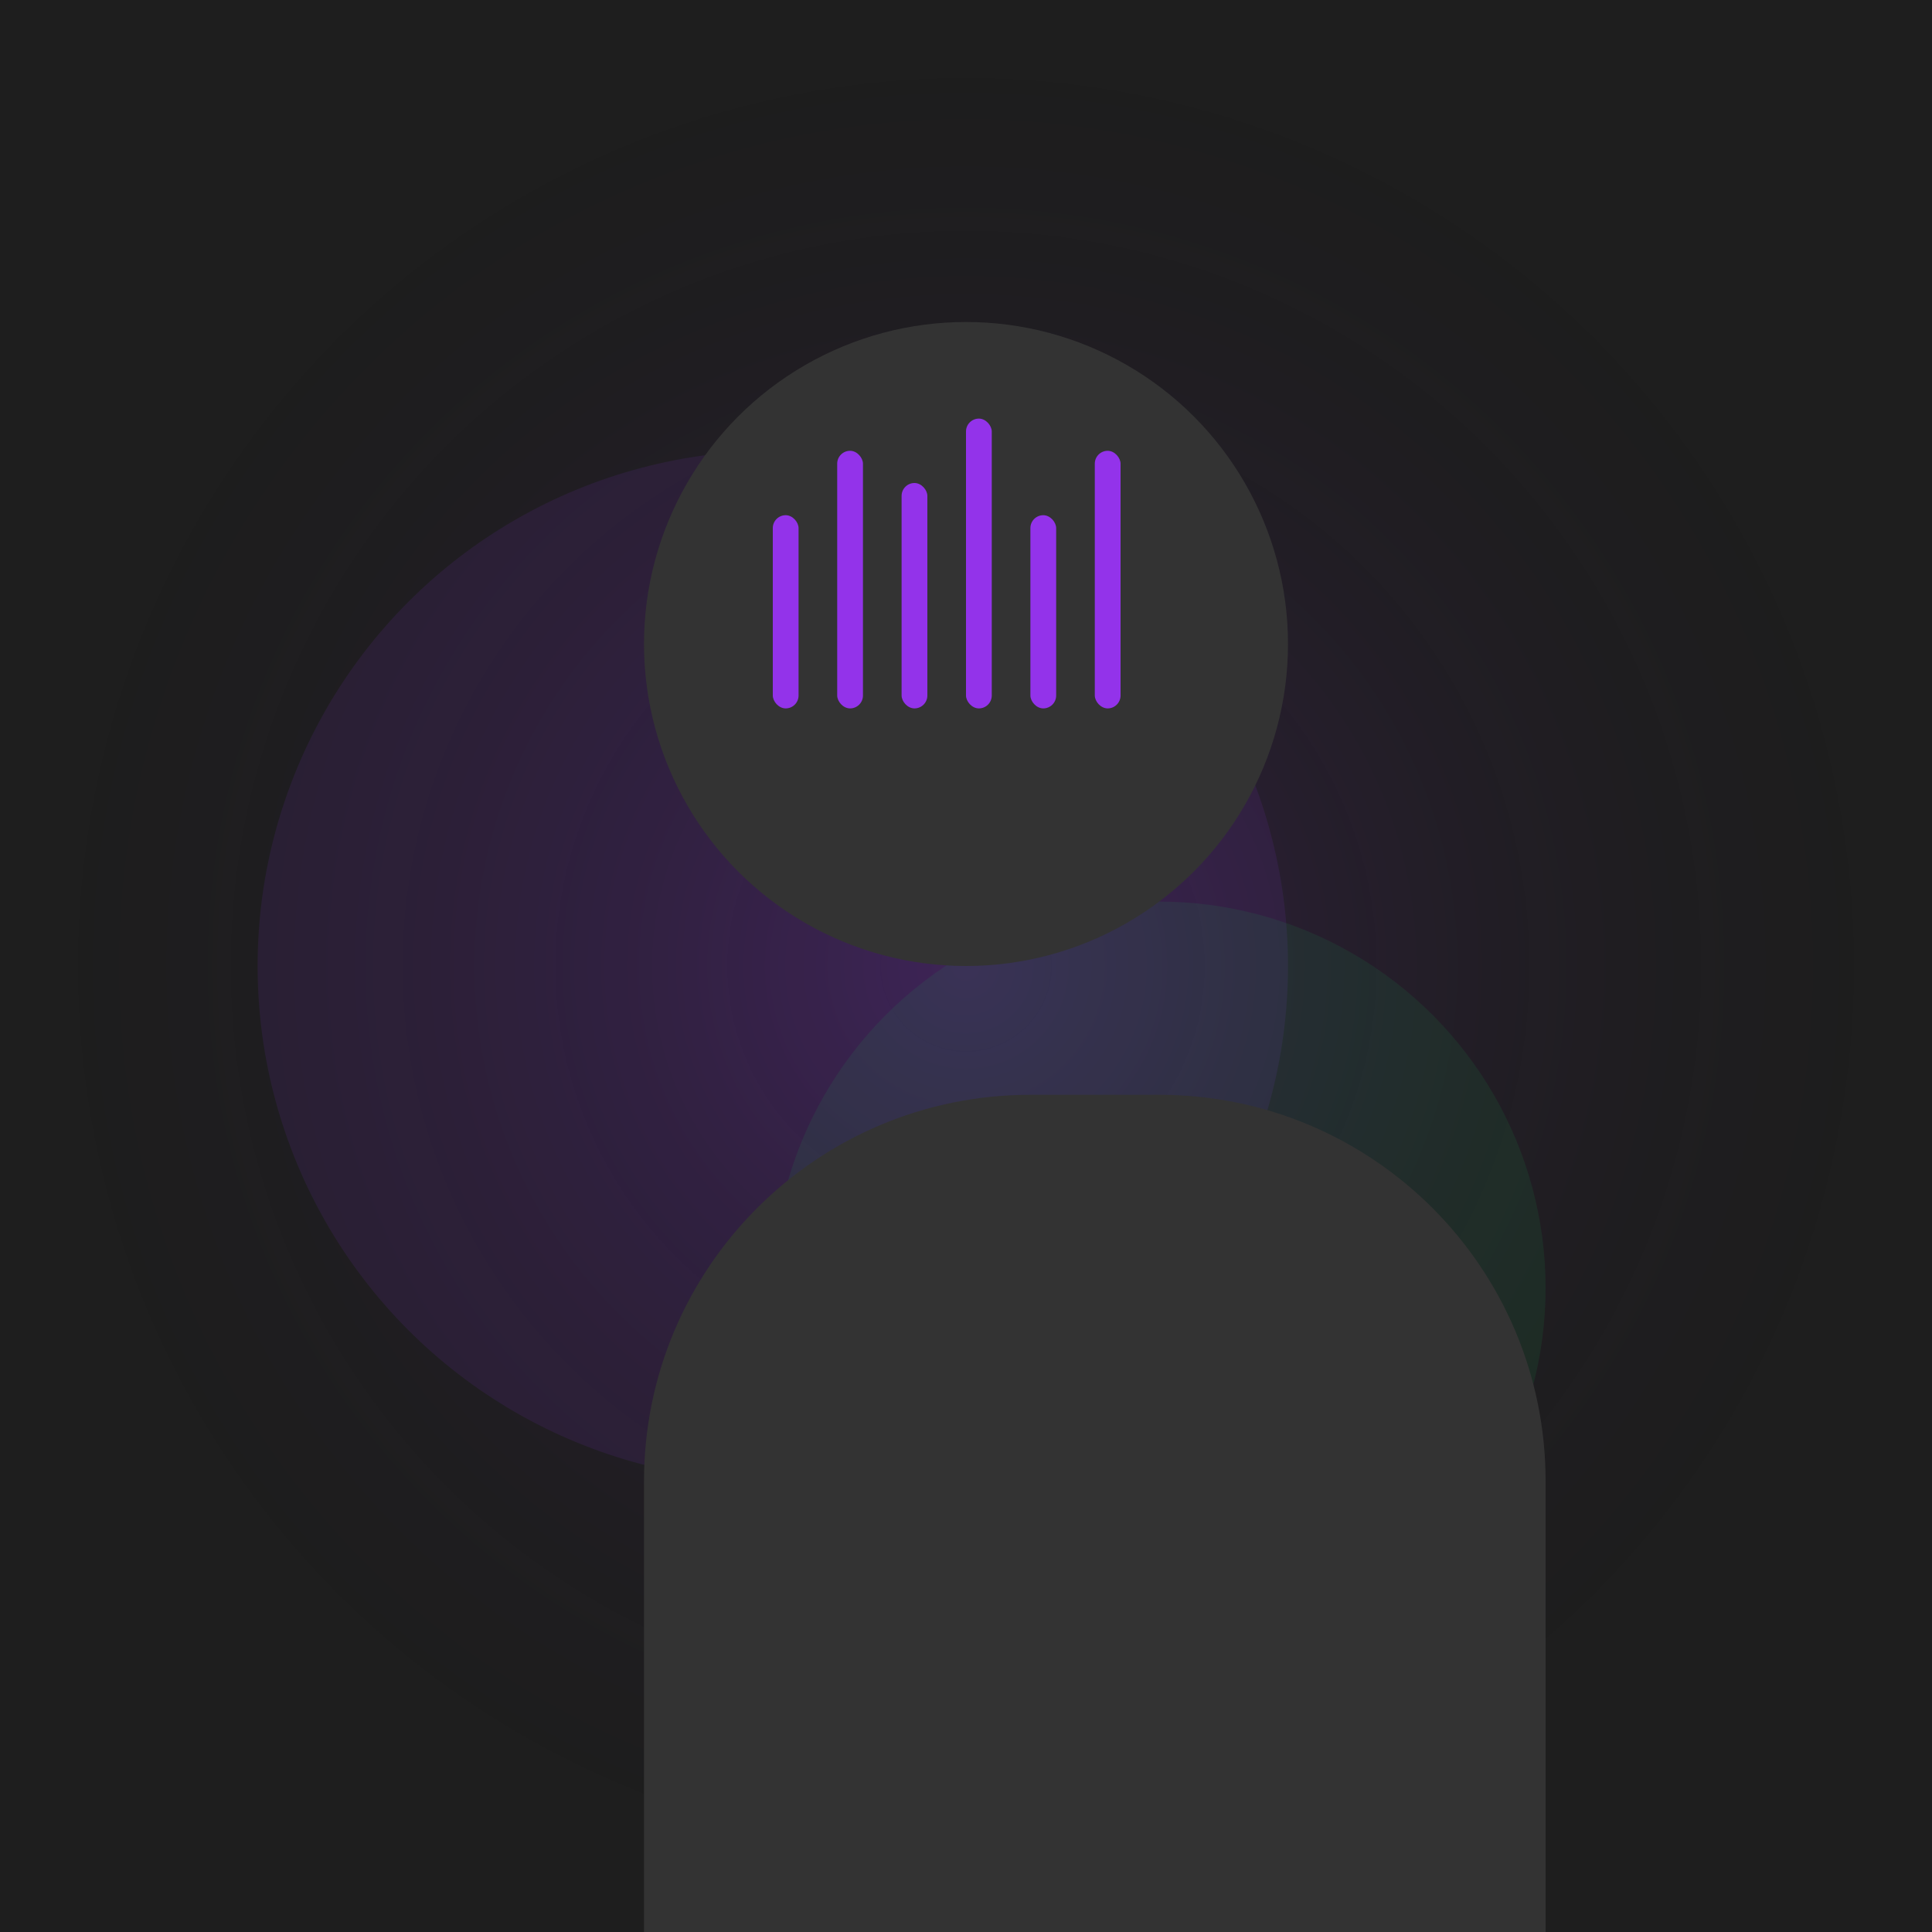 <svg width="300" height="300" viewBox="0 0 300 300" fill="none" xmlns="http://www.w3.org/2000/svg">
  <!-- Background -->
  <rect width="300" height="300" fill="#1E1E1E"/>
  
  <!-- Gradient overlay -->
  <rect width="300" height="300" fill="url(#paint0_radial)"/>
  
  <!-- Abstract shapes -->
  <circle cx="120" cy="150" r="80" fill="#9333EA" fill-opacity="0.1"/>
  <circle cx="180" cy="200" r="60" fill="#1DB954" fill-opacity="0.1"/>
  
  <!-- Person silhouette -->
  <circle cx="150" cy="100" r="50" fill="#333333"/>
  <path d="M100 230C100 196.863 126.863 170 160 170H180C213.137 170 240 196.863 240 230V300H100V230Z" fill="#333333"/>
  
  <!-- Music elements -->
  <rect x="120" y="80" width="4" height="30" rx="2" fill="#9333EA"/>
  <rect x="130" y="70" width="4" height="40" rx="2" fill="#9333EA"/>
  <rect x="140" y="75" width="4" height="35" rx="2" fill="#9333EA"/>
  <rect x="150" y="65" width="4" height="45" rx="2" fill="#9333EA"/>
  <rect x="160" y="80" width="4" height="30" rx="2" fill="#9333EA"/>
  <rect x="170" y="70" width="4" height="40" rx="2" fill="#9333EA"/>
  
  <!-- Defs -->
  <defs>
    <radialGradient id="paint0_radial" cx="0" cy="0" r="1" gradientUnits="userSpaceOnUse" gradientTransform="translate(150 150) rotate(90) scale(150)">
      <stop stop-color="#9333EA" stop-opacity="0.2"/>
      <stop offset="1" stop-color="#000000" stop-opacity="0"/>
    </radialGradient>
  </defs>
</svg> 